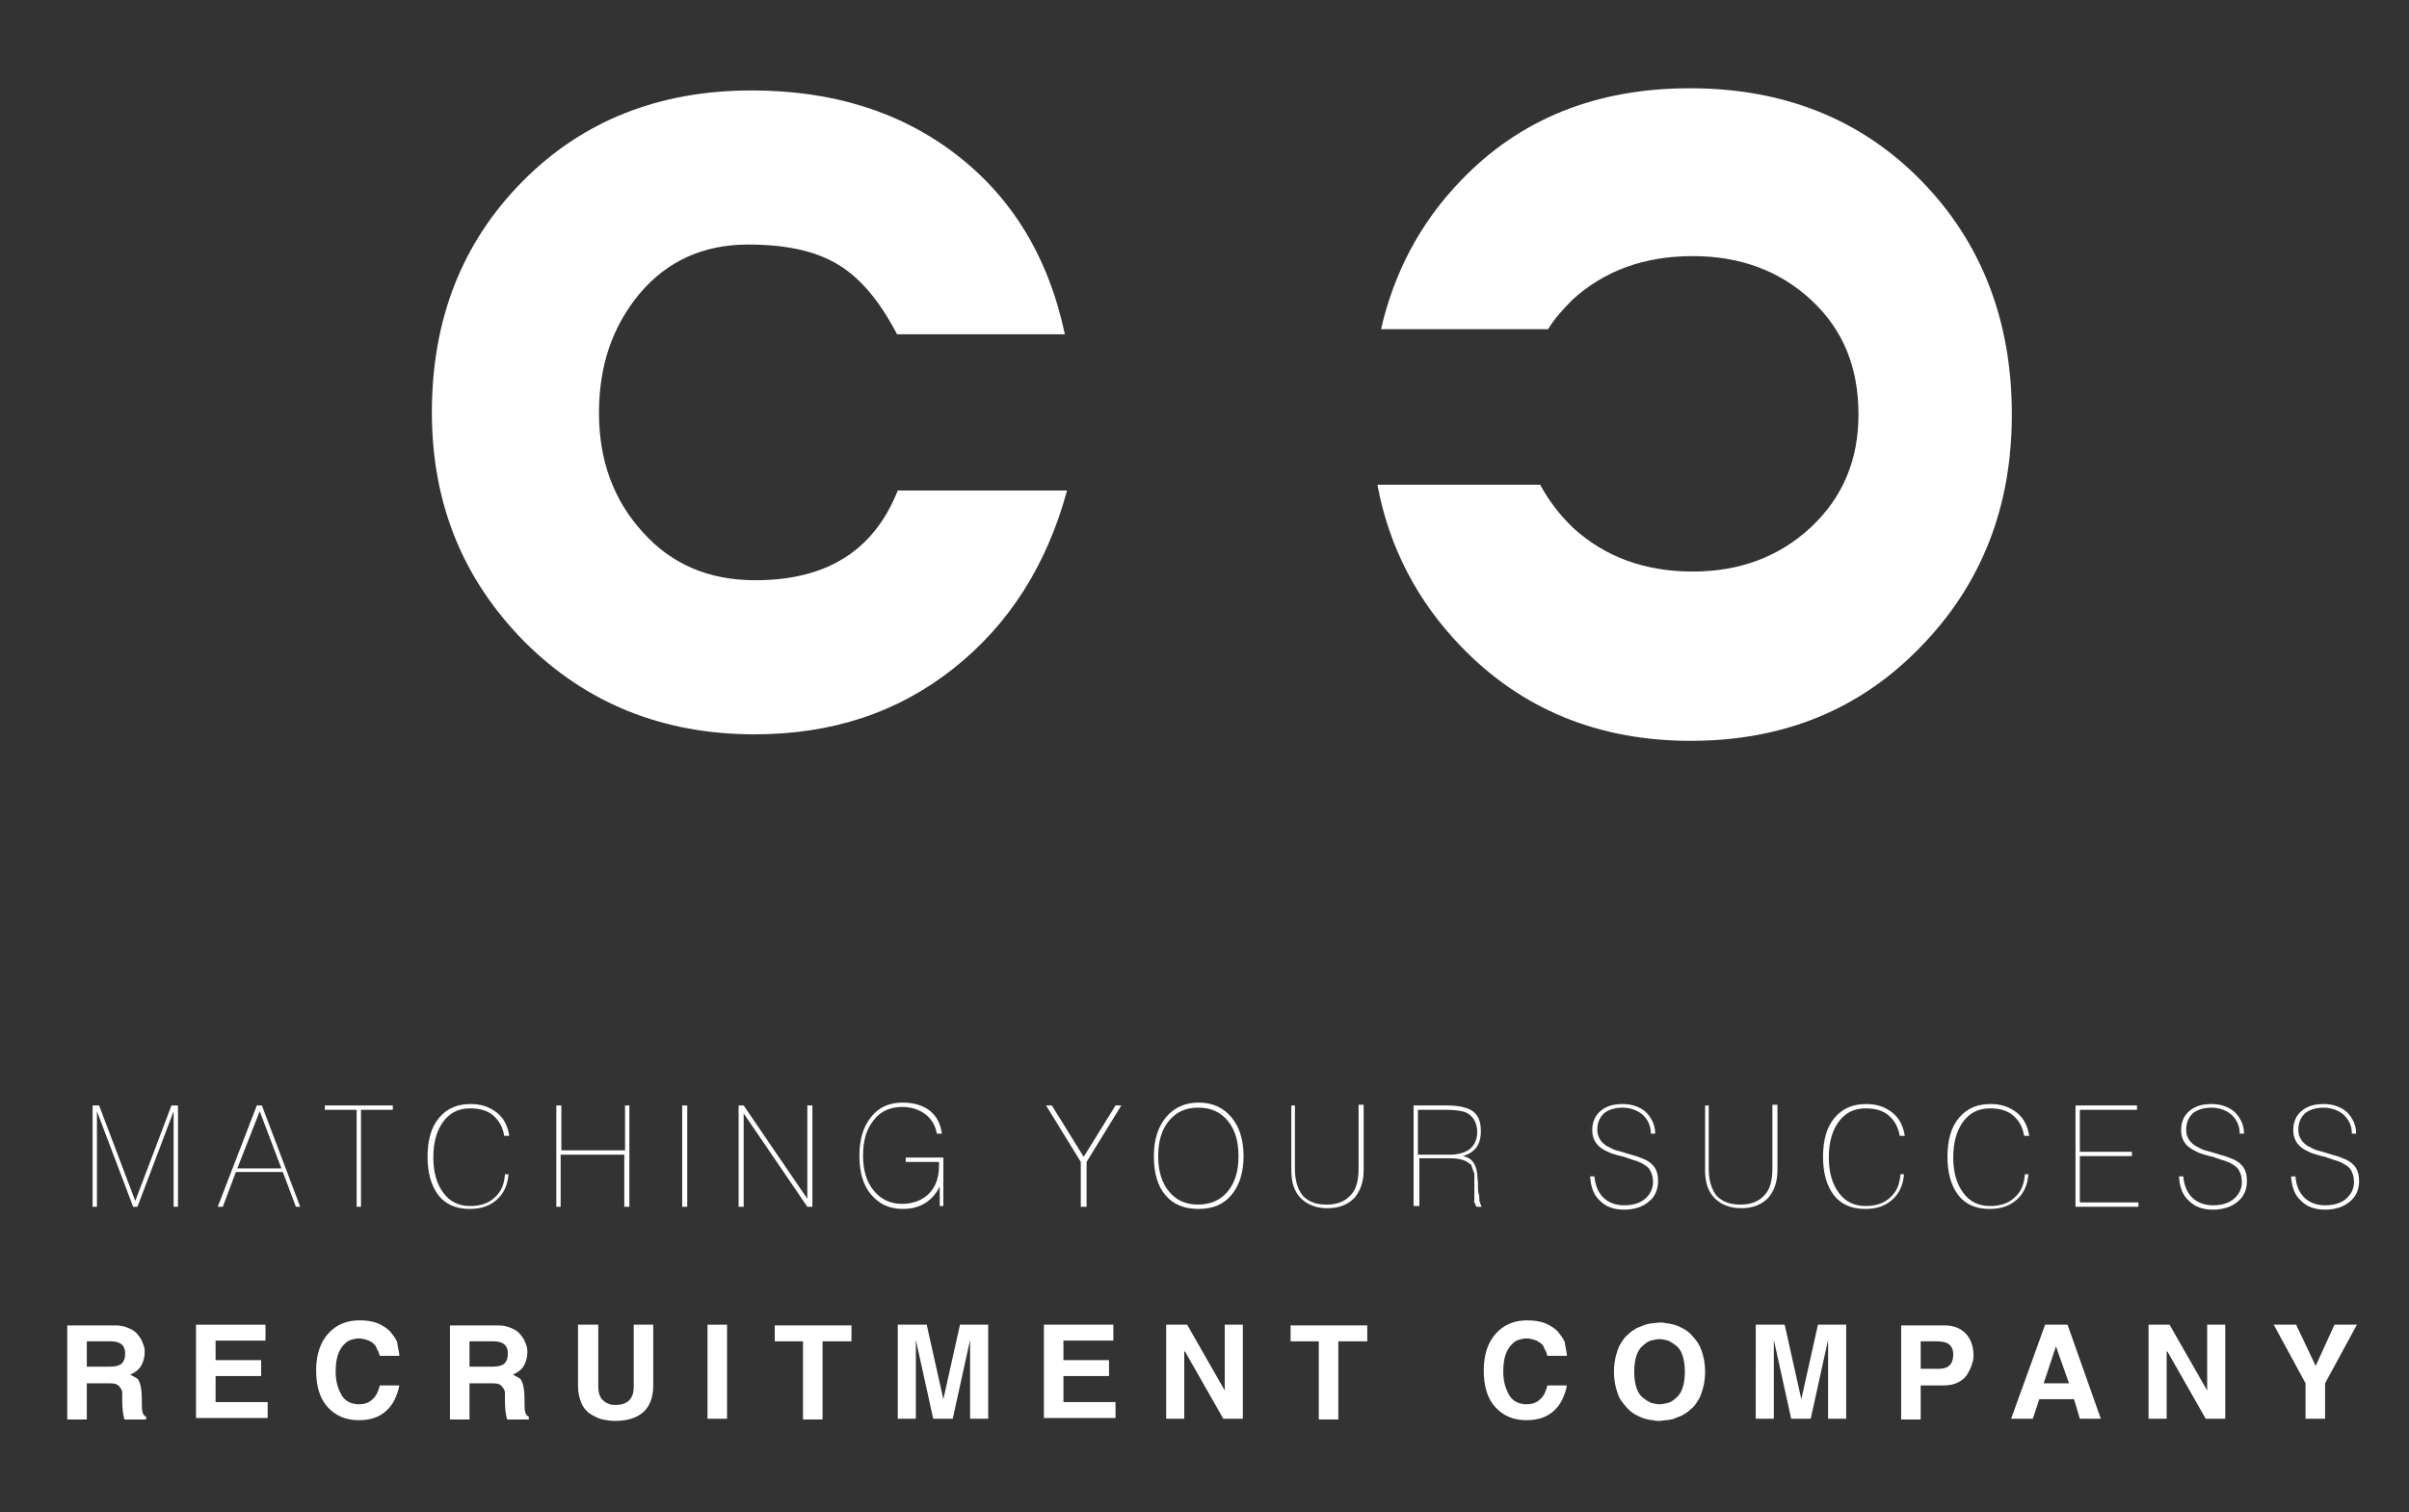 <?xml version="1.0" encoding="utf-8"?>
<!-- Generator: Adobe Illustrator 19.0.1, SVG Export Plug-In . SVG Version: 6.00 Build 0)  -->
<svg version="1.1" id="Layer_1" xmlns="http://www.w3.org/2000/svg" xmlns:xlink="http://www.w3.org/1999/xlink" x="0px" y="0px"
	 viewBox="0 0 333 209" style="enable-background:new 0 0 333 209;" xml:space="preserve">
<rect x="0" y="0" width="333" height="209" fill="#333333" stroke="none"/>
<style type="text/css">
	.st0{fill:#FFFFFF;}
</style>
<g>
	<path class="st0" d="M147.5,67.8c-2.8,10.3-8,18.5-15.7,24.6c-7.7,6.1-16.8,9.1-27.5,9.1c-12.7,0-23.3-4.3-31.8-12.8
		C64,80.1,59.7,69.6,59.7,57c0-12.9,4.2-23.5,12.5-31.9c8.3-8.4,18.9-12.6,31.7-12.6c11.1,0,20.5,2.9,28.2,8.8
		c7.7,5.9,12.8,14.1,15.1,24.9H124c-2.4-4.6-5.1-7.8-8.1-9.6c-3.1-1.9-7.2-2.8-12.5-2.8c-6.2,0-11.2,2.3-15,6.8
		c-3.8,4.6-5.6,10-5.6,16.5c0,6.5,2,12,6,16.4c4,4.5,9.2,6.7,15.6,6.7c9.9,0,16.4-4.1,19.7-12.4H147.5z"/>
	<path class="st0" d="M201.9,25c-5.6,5.8-9.2,12.7-11,20.5H214c0.9-1.5,2.1-2.8,3.4-4.1c4.4-4,9.9-6,16.6-6c6.5,0,12,2,16.4,6.1
		c4.4,4.1,6.5,9.3,6.5,15.8c0,6.3-2.2,11.5-6.6,15.6C245.9,77,240.4,79,234,79c-6.6,0-12.1-2-16.5-6c-1.9-1.8-3.4-3.8-4.6-6h-22.5
		c1.6,8.6,5.5,16.1,11.6,22.4c8.3,8.6,18.9,13,31.7,13c12.8,0,23.4-4.3,31.8-13c8.4-8.6,12.6-19.3,12.6-32.1
		c0-13-4.2-23.8-12.5-32.3c-8.3-8.5-19-12.8-32-12.8C220.7,12.2,210.1,16.4,201.9,25z"/>
</g>
<g>
	<path class="st0" d="M12.8,166.8v-14h0.9l5,13.2l5-13.2h0.9v14h-0.6v-13.2l-5,13.2h-0.6l-5-13.2v13.2H12.8z"/>
	<path class="st0" d="M30.1,166.8l5.4-14h0.7l5.3,14h-0.6l-1.8-4.8h-6.5l-1.8,4.8H30.1z M32.8,161.5h6.1l-3-7.9L32.8,161.5z"/>
	<path class="st0" d="M49.3,166.8v-13.4h-4.4v-0.6h9.4v0.6h-4.4v13.4H49.3z"/>
	<path class="st0" d="M70.3,162.2c-0.1,1.5-0.6,2.7-1.6,3.6c-1,0.9-2.2,1.3-3.8,1.3c-1.8,0-3.3-0.6-4.3-1.9c-1-1.3-1.5-3.1-1.5-5.3
		c0-2.3,0.5-4.1,1.6-5.4c1.1-1.3,2.5-1.9,4.4-1.9c1.4,0,2.6,0.4,3.6,1.2c1,0.8,1.5,1.9,1.7,3.2h-0.7c-0.2-1.2-0.7-2.1-1.5-2.8
		c-0.8-0.7-1.9-1-3.2-1c-1.6,0-2.8,0.6-3.7,1.8s-1.4,2.8-1.4,5c0,2.1,0.5,3.7,1.4,4.9s2.1,1.8,3.7,1.8c1.4,0,2.6-0.4,3.4-1.2
		c0.9-0.8,1.3-1.8,1.4-3.2H70.3z"/>
	<path class="st0" d="M76.9,166.8v-14h0.7v6.2h8.8v-6.2H87v14h-0.7v-7.2h-8.8v7.2H76.9z"/>
	<path class="st0" d="M94.3,166.8v-14h0.7v14H94.3z"/>
	<path class="st0" d="M102.1,166.8v-14h0.7l8.8,12.9v-12.9h0.7v14h-0.7l-8.8-12.9v12.9H102.1z"/>
	<path class="st0" d="M129.9,166.8v-2.8c-1,2-2.7,3.1-5.1,3.1c-1.9,0-3.3-0.7-4.4-2s-1.6-3.1-1.6-5.3c0-2.3,0.5-4,1.6-5.4
		s2.6-2,4.4-2c1.5,0,2.8,0.4,3.7,1.1c1,0.8,1.5,1.8,1.7,3.2h-0.7c-0.2-1.2-0.8-2.1-1.6-2.7c-0.8-0.6-1.9-1-3.2-1
		c-1.6,0-3,0.6-3.9,1.8c-1,1.2-1.5,2.8-1.5,4.9s0.5,3.7,1.5,4.9c1,1.2,2.3,1.8,3.9,1.8c1.5,0,2.8-0.5,3.7-1.4
		c0.9-0.9,1.4-2.2,1.4-3.8v-0.6h-4.6v-0.6h5.2v6.7H129.9z"/>
	<path class="st0" d="M149.4,166.8v-6.2l-4.8-7.8h0.8l4.4,7.1l4.4-7.1h0.8l-4.8,7.8v6.2H149.4z"/>
	<path class="st0" d="M161.1,165.2c-1.1-1.3-1.6-3.1-1.6-5.4c0-2.3,0.6-4.1,1.7-5.4c1.1-1.3,2.6-2,4.5-2c1.9,0,3.4,0.7,4.5,2
		s1.7,3.1,1.7,5.4c0,2.3-0.6,4.1-1.7,5.4s-2.6,1.9-4.5,1.9C163.7,167.1,162.2,166.5,161.1,165.2z M161.6,154.9
		c-1,1.2-1.5,2.8-1.5,4.9c0,2.1,0.5,3.7,1.5,4.9c1,1.2,2.3,1.8,4,1.8c1.7,0,3.1-0.6,4.1-1.8s1.5-2.8,1.5-4.9c0-2.1-0.5-3.7-1.5-4.9
		s-2.3-1.8-4.1-1.8C163.9,153.1,162.6,153.7,161.6,154.9z"/>
	<path class="st0" d="M178.3,152.8h0.7v8.8c0,1.6,0.4,2.8,1.1,3.7c0.8,0.8,1.8,1.2,3.3,1.2c1.4,0,2.5-0.4,3.3-1.3
		c0.8-0.8,1.1-2.1,1.1-3.7v-8.8h0.7v9.1c0,1.6-0.5,2.9-1.3,3.8c-0.9,0.9-2.1,1.4-3.7,1.4c-1.6,0-2.8-0.5-3.7-1.4
		c-0.9-0.9-1.3-2.2-1.3-3.8V152.8z"/>
	<path class="st0" d="M195.4,166.8v-14h4.6c1.7,0,2.9,0.3,3.6,0.8c0.8,0.6,1.1,1.5,1.1,2.8c0,1.8-0.8,2.9-2.5,3.4
		c1.2,0.2,1.8,1,2,2.4c0,0.4,0.1,0.9,0.1,1.5c0,0.6,0,1,0.1,1.3s0.1,0.6,0.1,1c0.1,0.3,0.2,0.6,0.3,0.8h-0.7c0-0.1-0.1-0.1-0.1-0.2
		c0-0.1-0.1-0.1-0.1-0.2c0-0.1,0-0.2-0.1-0.2s0-0.2,0-0.3c0-0.1,0-0.2,0-0.3c0-0.1,0-0.2,0-0.4c0-0.2,0-0.3,0-0.4c0-0.1,0-0.2,0-0.4
		c0-0.2,0-0.3,0-0.5c0-0.1,0-0.2,0-0.4c0-0.2,0-0.4,0-0.4c0-0.1,0-0.2,0-0.4c0-0.2,0-0.3,0-0.4c0-0.1,0-0.2-0.1-0.3
		c0-0.1-0.1-0.3-0.1-0.3c0-0.1-0.1-0.2-0.1-0.3c0-0.1-0.1-0.2-0.1-0.3s-0.1-0.2-0.2-0.2c-0.5-0.5-1.4-0.8-2.7-0.8h-4.3v6.6H195.4z
		 M196.1,159.6h4.3c1.2,0,2.2-0.3,2.8-0.8c0.6-0.5,1-1.3,1-2.3c0-0.9-0.3-1.7-0.8-2.2c-0.4-0.4-0.8-0.6-1.3-0.7
		c-0.5-0.1-1.2-0.2-2.1-0.2h-4V159.6z"/>
	<path class="st0" d="M221.1,158.5c-0.7-0.6-1-1.4-1-2.3c0-1.1,0.4-2,1.1-2.6c0.8-0.7,1.8-1,3.1-1c1.3,0,2.4,0.4,3.2,1.1
		c0.8,0.8,1.3,1.8,1.3,3h-0.6c0-1.1-0.4-1.9-1.1-2.6c-0.7-0.6-1.7-1-2.8-1c-1.1,0-2,0.3-2.6,0.8c-0.6,0.6-0.9,1.3-0.9,2.3
		c0,0.7,0.3,1.4,0.9,1.9c0.3,0.3,0.8,0.5,1.4,0.8c0.2,0.1,0.8,0.2,1.7,0.5c0.9,0.3,1.5,0.4,1.9,0.6c0.9,0.3,1.5,0.7,1.9,1.2
		c0.4,0.5,0.6,1.2,0.6,2c0,1.2-0.4,2.2-1.3,2.9c-0.8,0.7-2,1.1-3.4,1.1c-1.4,0-2.5-0.4-3.3-1.2c-0.9-0.8-1.3-1.9-1.4-3.4h0.6
		c0.1,1.2,0.5,2.2,1.2,2.9c0.7,0.7,1.7,1.1,2.9,1.1s2.2-0.3,2.9-0.9s1.1-1.4,1.1-2.3c0-0.8-0.2-1.3-0.5-1.8
		c-0.3-0.4-0.9-0.8-1.7-1.1c-0.3-0.1-1-0.3-1.8-0.6c-0.9-0.2-1.5-0.4-1.8-0.5C222,159.1,221.4,158.8,221.1,158.5z"/>
	<path class="st0" d="M235.5,152.8h0.7v8.8c0,1.6,0.4,2.8,1.1,3.7c0.8,0.8,1.8,1.2,3.3,1.2c1.4,0,2.5-0.4,3.3-1.3
		c0.8-0.8,1.1-2.1,1.1-3.7v-8.8h0.7v9.1c0,1.6-0.5,2.9-1.3,3.8c-0.9,0.9-2.1,1.4-3.7,1.4c-1.6,0-2.8-0.5-3.7-1.4
		c-0.9-0.9-1.3-2.2-1.3-3.8V152.8z"/>
	<path class="st0" d="M263.2,162.2c-0.1,1.5-0.6,2.7-1.6,3.6c-1,0.9-2.2,1.3-3.8,1.3c-1.8,0-3.3-0.6-4.3-1.9c-1-1.3-1.5-3.1-1.5-5.3
		c0-2.3,0.5-4.1,1.6-5.4c1.1-1.3,2.5-1.9,4.4-1.9c1.4,0,2.6,0.4,3.6,1.2c1,0.8,1.5,1.9,1.7,3.2h-0.7c-0.2-1.2-0.7-2.1-1.5-2.8
		c-0.8-0.7-1.9-1-3.2-1c-1.6,0-2.8,0.6-3.7,1.8s-1.4,2.8-1.4,5c0,2.1,0.5,3.7,1.4,4.9s2.1,1.8,3.7,1.8c1.4,0,2.6-0.4,3.4-1.2
		c0.9-0.8,1.3-1.8,1.4-3.2H263.2z"/>
	<path class="st0" d="M280.4,162.2c-0.1,1.5-0.6,2.7-1.6,3.6c-1,0.9-2.2,1.3-3.8,1.3c-1.8,0-3.3-0.6-4.3-1.9c-1-1.3-1.5-3.1-1.5-5.3
		c0-2.3,0.5-4.1,1.6-5.4c1.1-1.3,2.5-1.9,4.4-1.9c1.4,0,2.6,0.4,3.6,1.2c1,0.8,1.5,1.9,1.7,3.2h-0.7c-0.2-1.2-0.7-2.1-1.5-2.8
		c-0.8-0.7-1.9-1-3.2-1c-1.6,0-2.8,0.6-3.7,1.8s-1.4,2.8-1.4,5c0,2.1,0.5,3.7,1.4,4.9s2.1,1.8,3.7,1.8c1.4,0,2.6-0.4,3.4-1.2
		c0.9-0.8,1.3-1.8,1.4-3.2H280.4z"/>
	<path class="st0" d="M286.9,166.8v-14h8.5v0.6h-7.9v5.8h7.2v0.6h-7.2v6.4h8.1v0.6H286.9z"/>
	<path class="st0" d="M302.5,158.5c-0.7-0.6-1-1.4-1-2.3c0-1.1,0.4-2,1.1-2.6c0.8-0.7,1.8-1,3.1-1c1.3,0,2.4,0.4,3.2,1.1
		c0.8,0.8,1.3,1.8,1.3,3h-0.6c0-1.1-0.4-1.9-1.1-2.6c-0.7-0.6-1.7-1-2.8-1c-1.1,0-2,0.3-2.6,0.8c-0.6,0.6-0.9,1.3-0.9,2.3
		c0,0.7,0.3,1.4,0.9,1.9c0.3,0.3,0.8,0.5,1.4,0.8c0.2,0.1,0.8,0.2,1.7,0.5c0.9,0.3,1.5,0.4,1.9,0.6c0.9,0.3,1.5,0.7,1.9,1.2
		c0.4,0.5,0.6,1.2,0.6,2c0,1.2-0.4,2.2-1.3,2.9c-0.8,0.7-2,1.1-3.4,1.1c-1.4,0-2.5-0.4-3.3-1.2c-0.9-0.8-1.3-1.9-1.4-3.4h0.6
		c0.1,1.2,0.5,2.2,1.2,2.9c0.7,0.7,1.7,1.1,2.9,1.1s2.2-0.3,2.9-0.9s1.1-1.4,1.1-2.3c0-0.8-0.2-1.3-0.5-1.8
		c-0.3-0.4-0.9-0.8-1.7-1.1c-0.3-0.1-1-0.3-1.8-0.6c-0.9-0.2-1.5-0.4-1.8-0.5C303.4,159.1,302.9,158.8,302.5,158.5z"/>
	<path class="st0" d="M318,158.5c-0.7-0.6-1-1.4-1-2.3c0-1.1,0.4-2,1.1-2.6c0.8-0.7,1.8-1,3.1-1c1.3,0,2.4,0.4,3.2,1.1
		c0.8,0.8,1.3,1.8,1.3,3h-0.6c0-1.1-0.4-1.9-1.1-2.6c-0.7-0.6-1.7-1-2.8-1c-1.1,0-2,0.3-2.6,0.8c-0.6,0.6-0.9,1.3-0.9,2.3
		c0,0.7,0.3,1.4,0.9,1.9c0.3,0.3,0.8,0.5,1.4,0.8c0.2,0.1,0.8,0.2,1.7,0.5c0.9,0.3,1.5,0.4,1.9,0.6c0.9,0.3,1.5,0.7,1.9,1.2
		c0.4,0.5,0.6,1.2,0.6,2c0,1.2-0.4,2.2-1.3,2.9c-0.8,0.7-2,1.1-3.4,1.1c-1.4,0-2.5-0.4-3.3-1.2c-0.9-0.8-1.3-1.9-1.4-3.4h0.6
		c0.1,1.2,0.5,2.2,1.2,2.9c0.7,0.7,1.7,1.1,2.9,1.1s2.2-0.3,2.9-0.9s1.1-1.4,1.1-2.3c0-0.8-0.2-1.3-0.5-1.8
		c-0.3-0.4-0.9-0.8-1.7-1.1c-0.3-0.1-1-0.3-1.8-0.6c-0.9-0.2-1.5-0.4-1.8-0.5C318.9,159.1,318.3,158.8,318,158.5z"/>
</g>
<g>
	<path class="st0" d="M12,191.1v5.1H9.3v-13h6.6c0.7,0,1.2,0.1,1.7,0.3c0.5,0.2,0.9,0.4,1.2,0.7c0.3,0.3,0.5,0.6,0.7,0.9
		c0.2,0.4,0.3,0.7,0.4,1c0.1,0.3,0.1,0.6,0.1,0.8c0,0.7-0.2,1.4-0.5,1.9s-0.8,0.9-1.5,1.2c0.4,0.2,0.7,0.4,0.9,0.5s0.4,0.5,0.5,0.9
		c0.1,0.4,0.2,1.1,0.2,1.8c0,1,0,1.7,0.1,2s0.2,0.5,0.5,0.6v0.4h-3c-0.2-0.7-0.3-1.5-0.3-2.6c0-0.5,0-0.9,0-1.1s-0.1-0.5-0.3-0.7
		c-0.1-0.2-0.3-0.4-0.6-0.5c-0.3-0.1-0.7-0.1-1.2-0.1H12z M12,185.4v3.5h3.2c0.7,0,1.2-0.1,1.6-0.4c0.3-0.3,0.5-0.7,0.5-1.4
		c0-0.5-0.1-0.9-0.4-1.2c-0.3-0.3-0.8-0.5-1.5-0.5H12z"/>
	<path class="st0" d="M27.1,183.1h9.6v2.2h-6.9v2.7h6.3v2.2h-6.3v3.6H37v2.2h-9.9V183.1z"/>
	<path class="st0" d="M55.2,187.4h-2.7c-0.1-0.2-0.1-0.4-0.2-0.6s-0.2-0.3-0.3-0.6c-0.1-0.3-0.3-0.4-0.5-0.6
		c-0.2-0.1-0.4-0.3-0.8-0.4c-0.3-0.1-0.7-0.2-1.1-0.2c-0.4,0-0.7,0.1-1.1,0.2s-0.7,0.4-1,0.7c-0.3,0.3-0.6,0.8-0.8,1.4
		c-0.2,0.6-0.3,1.4-0.3,2.3c0,1.3,0.3,2.3,0.8,3.2s1.4,1.3,2.4,1.3c0.8,0,1.4-0.2,1.9-0.7c0.5-0.4,0.8-1.1,1-1.9h2.7
		c-0.3,1.5-0.9,2.7-1.8,3.5c-1,0.9-2.2,1.3-3.8,1.3c-1.8,0-3.2-0.6-4.3-1.8c-1.1-1.2-1.6-2.9-1.6-5.1c0-2.2,0.6-3.9,1.7-5.1
		s2.5-1.8,4.3-1.8c0.9,0,1.7,0.1,2.5,0.4c0.7,0.3,1.3,0.7,1.7,1.1c0.4,0.5,0.8,1,1,1.5C55,186.4,55.2,186.9,55.2,187.4z"/>
	<path class="st0" d="M64.9,191.1v5.1h-2.7v-13h6.6c0.7,0,1.2,0.1,1.7,0.3c0.5,0.2,0.9,0.4,1.2,0.7c0.3,0.3,0.5,0.6,0.7,0.9
		c0.2,0.4,0.3,0.7,0.4,1c0.1,0.3,0.1,0.6,0.1,0.8c0,0.7-0.2,1.4-0.5,1.9s-0.8,0.9-1.5,1.2c0.4,0.2,0.7,0.4,0.9,0.5s0.4,0.5,0.5,0.9
		c0.1,0.4,0.2,1.1,0.2,1.8c0,1,0,1.7,0.1,2s0.2,0.5,0.5,0.6v0.4h-3c-0.2-0.7-0.3-1.5-0.3-2.6c0-0.5,0-0.9,0-1.1s-0.1-0.5-0.3-0.7
		c-0.1-0.2-0.3-0.4-0.6-0.5c-0.3-0.1-0.7-0.1-1.2-0.1H64.9z M64.9,185.4v3.5h3.2c0.7,0,1.2-0.1,1.6-0.4c0.3-0.3,0.5-0.7,0.5-1.4
		c0-0.5-0.1-0.9-0.4-1.2c-0.3-0.3-0.8-0.5-1.5-0.5H64.9z"/>
	<path class="st0" d="M80,183.1h2.7v8.5c0,0.9,0.2,1.5,0.6,1.9c0.4,0.4,1,0.7,1.7,0.7c1.7,0,2.6-0.8,2.6-2.5v-8.6h2.7v8.4
		c0,1.7-0.5,2.9-1.4,3.7c-0.9,0.8-2.2,1.2-3.9,1.2c-0.6,0-1.2-0.1-1.7-0.2c-0.5-0.1-1.1-0.4-1.6-0.7c-0.5-0.3-1-0.8-1.3-1.5
		s-0.5-1.4-0.5-2.4V183.1z"/>
	<path class="st0" d="M100.5,183.1v13h-2.7v-13H100.5z"/>
	<path class="st0" d="M113.7,185.4v10.8H111v-10.8h-3.9v-2.2h10.6v2.2H113.7z"/>
	<path class="st0" d="M124.1,183.1h4l2.3,10.3h0l2.3-10.3h3.9v13h-2.5v-10.9h0l-2.4,10.9h-2.7l-2.4-10.9h0v10.9h-2.5V183.1z"/>
	<path class="st0" d="M144.3,183.1h9.6v2.2H147v2.7h6.3v2.2H147v3.6h7.2v2.2h-9.9V183.1z"/>
	<path class="st0" d="M161.2,183.1h2.9l5.2,9.1h0v-9.1h2.5v13h-2.7l-5.3-9.3h-0.1v9.3h-2.5V183.1z"/>
	<path class="st0" d="M185,185.4v10.8h-2.7v-10.8h-3.9v-2.2h10.6v2.2H185z"/>
	<path class="st0" d="M216.6,187.4h-2.7c-0.1-0.2-0.1-0.4-0.2-0.6s-0.2-0.3-0.3-0.6c-0.1-0.3-0.3-0.4-0.5-0.6
		c-0.2-0.1-0.4-0.3-0.8-0.4c-0.3-0.1-0.7-0.2-1.1-0.2c-0.4,0-0.7,0.1-1.1,0.2s-0.7,0.4-1,0.7c-0.3,0.3-0.6,0.8-0.8,1.4
		c-0.2,0.6-0.3,1.4-0.3,2.3c0,1.3,0.3,2.3,0.8,3.2s1.4,1.3,2.4,1.3c0.8,0,1.4-0.2,1.9-0.7c0.5-0.4,0.8-1.1,1-1.9h2.7
		c-0.3,1.5-0.9,2.7-1.8,3.5c-1,0.9-2.2,1.3-3.8,1.3c-1.8,0-3.2-0.6-4.3-1.8c-1.1-1.2-1.6-2.9-1.6-5.1c0-2.2,0.6-3.9,1.7-5.1
		s2.5-1.8,4.3-1.8c0.9,0,1.7,0.1,2.5,0.4c0.7,0.3,1.3,0.7,1.7,1.1c0.4,0.5,0.8,1,1,1.5C216.4,186.4,216.6,186.9,216.6,187.4z"/>
	<path class="st0" d="M223.4,191.9c-0.2-0.7-0.3-1.5-0.3-2.3c0-0.8,0.1-1.6,0.3-2.3s0.4-1.3,0.7-1.7c0.3-0.5,0.6-0.9,1-1.2
		c0.4-0.4,0.8-0.6,1.1-0.8c0.4-0.2,0.8-0.3,1.2-0.5c0.4-0.1,0.8-0.2,1.1-0.2c0.3,0,0.6-0.1,0.9-0.1c0.3,0,0.6,0,0.9,0.1
		c0.3,0,0.7,0.1,1.1,0.2c0.4,0.1,0.8,0.3,1.2,0.5c0.4,0.2,0.8,0.5,1.1,0.8c0.4,0.4,0.7,0.8,1,1.2c0.3,0.5,0.5,1,0.7,1.7
		c0.2,0.7,0.3,1.5,0.3,2.3c0,0.8-0.1,1.6-0.3,2.3c-0.2,0.7-0.4,1.3-0.7,1.7c-0.3,0.5-0.6,0.9-1,1.2c-0.4,0.4-0.8,0.6-1.1,0.8
		c-0.4,0.2-0.8,0.3-1.2,0.5c-0.4,0.1-0.8,0.2-1.1,0.2c-0.3,0-0.6,0.1-0.9,0.1c-0.3,0-0.6,0-0.9-0.1c-0.3,0-0.7-0.1-1.1-0.2
		c-0.4-0.1-0.8-0.3-1.2-0.5c-0.4-0.2-0.8-0.5-1.1-0.8c-0.4-0.4-0.7-0.8-1-1.2C223.8,193.2,223.6,192.6,223.4,191.9z M226.2,187.4
		c-0.2,0.6-0.3,1.4-0.3,2.2s0.1,1.6,0.3,2.2c0.2,0.6,0.5,1.1,0.9,1.4c0.4,0.3,0.7,0.5,1.1,0.7c0.4,0.1,0.8,0.2,1.2,0.2
		s0.8-0.1,1.2-0.2c0.4-0.1,0.8-0.4,1.1-0.7c0.4-0.3,0.7-0.8,0.9-1.4c0.2-0.6,0.3-1.4,0.3-2.2s-0.1-1.6-0.3-2.2
		c-0.2-0.6-0.5-1.1-0.9-1.4s-0.7-0.5-1.1-0.7c-0.4-0.1-0.8-0.2-1.2-0.2s-0.8,0.1-1.2,0.2c-0.4,0.1-0.8,0.4-1.1,0.7
		C226.7,186.3,226.4,186.8,226.2,187.4z"/>
	<path class="st0" d="M242.7,183.1h4l2.3,10.3h0l2.3-10.3h3.9v13h-2.5v-10.9h0l-2.4,10.9h-2.7l-2.4-10.9h0v10.9h-2.5V183.1z"/>
	<path class="st0" d="M265.5,191.5v4.7h-2.7v-13h6c1.3,0,2.2,0.4,2.9,1.1c0.7,0.7,1.1,1.8,1.1,3c0,0.3,0,0.6-0.1,0.9
		c-0.1,0.3-0.2,0.7-0.4,1.1s-0.4,0.8-0.7,1.1s-0.7,0.6-1.2,0.8c-0.5,0.2-1.1,0.3-1.8,0.3H265.5z M265.5,185.4v3.8h2.5
		c1.4,0,2-0.7,2-2c0-0.6-0.2-1.1-0.6-1.4c-0.4-0.3-1-0.4-1.8-0.4H265.5z"/>
	<path class="st0" d="M282.7,183.1h3.1l4.6,13h-2.9l-0.8-2.7h-4.8l-0.9,2.7H278L282.7,183.1z M284.2,186.1l-1.7,5.1h3.5L284.2,186.1
		L284.2,186.1z"/>
	<path class="st0" d="M297,183.1h2.9l5.2,9.1h0v-9.1h2.5v13h-2.7l-5.3-9.3h-0.1v9.3H297V183.1z"/>
	<path class="st0" d="M314.3,183.1h3.1l2.7,5.7l2.6-5.7h3.1l-4.4,8.1v4.9h-2.7v-4.9L314.3,183.1z"/>
</g>
</svg>
